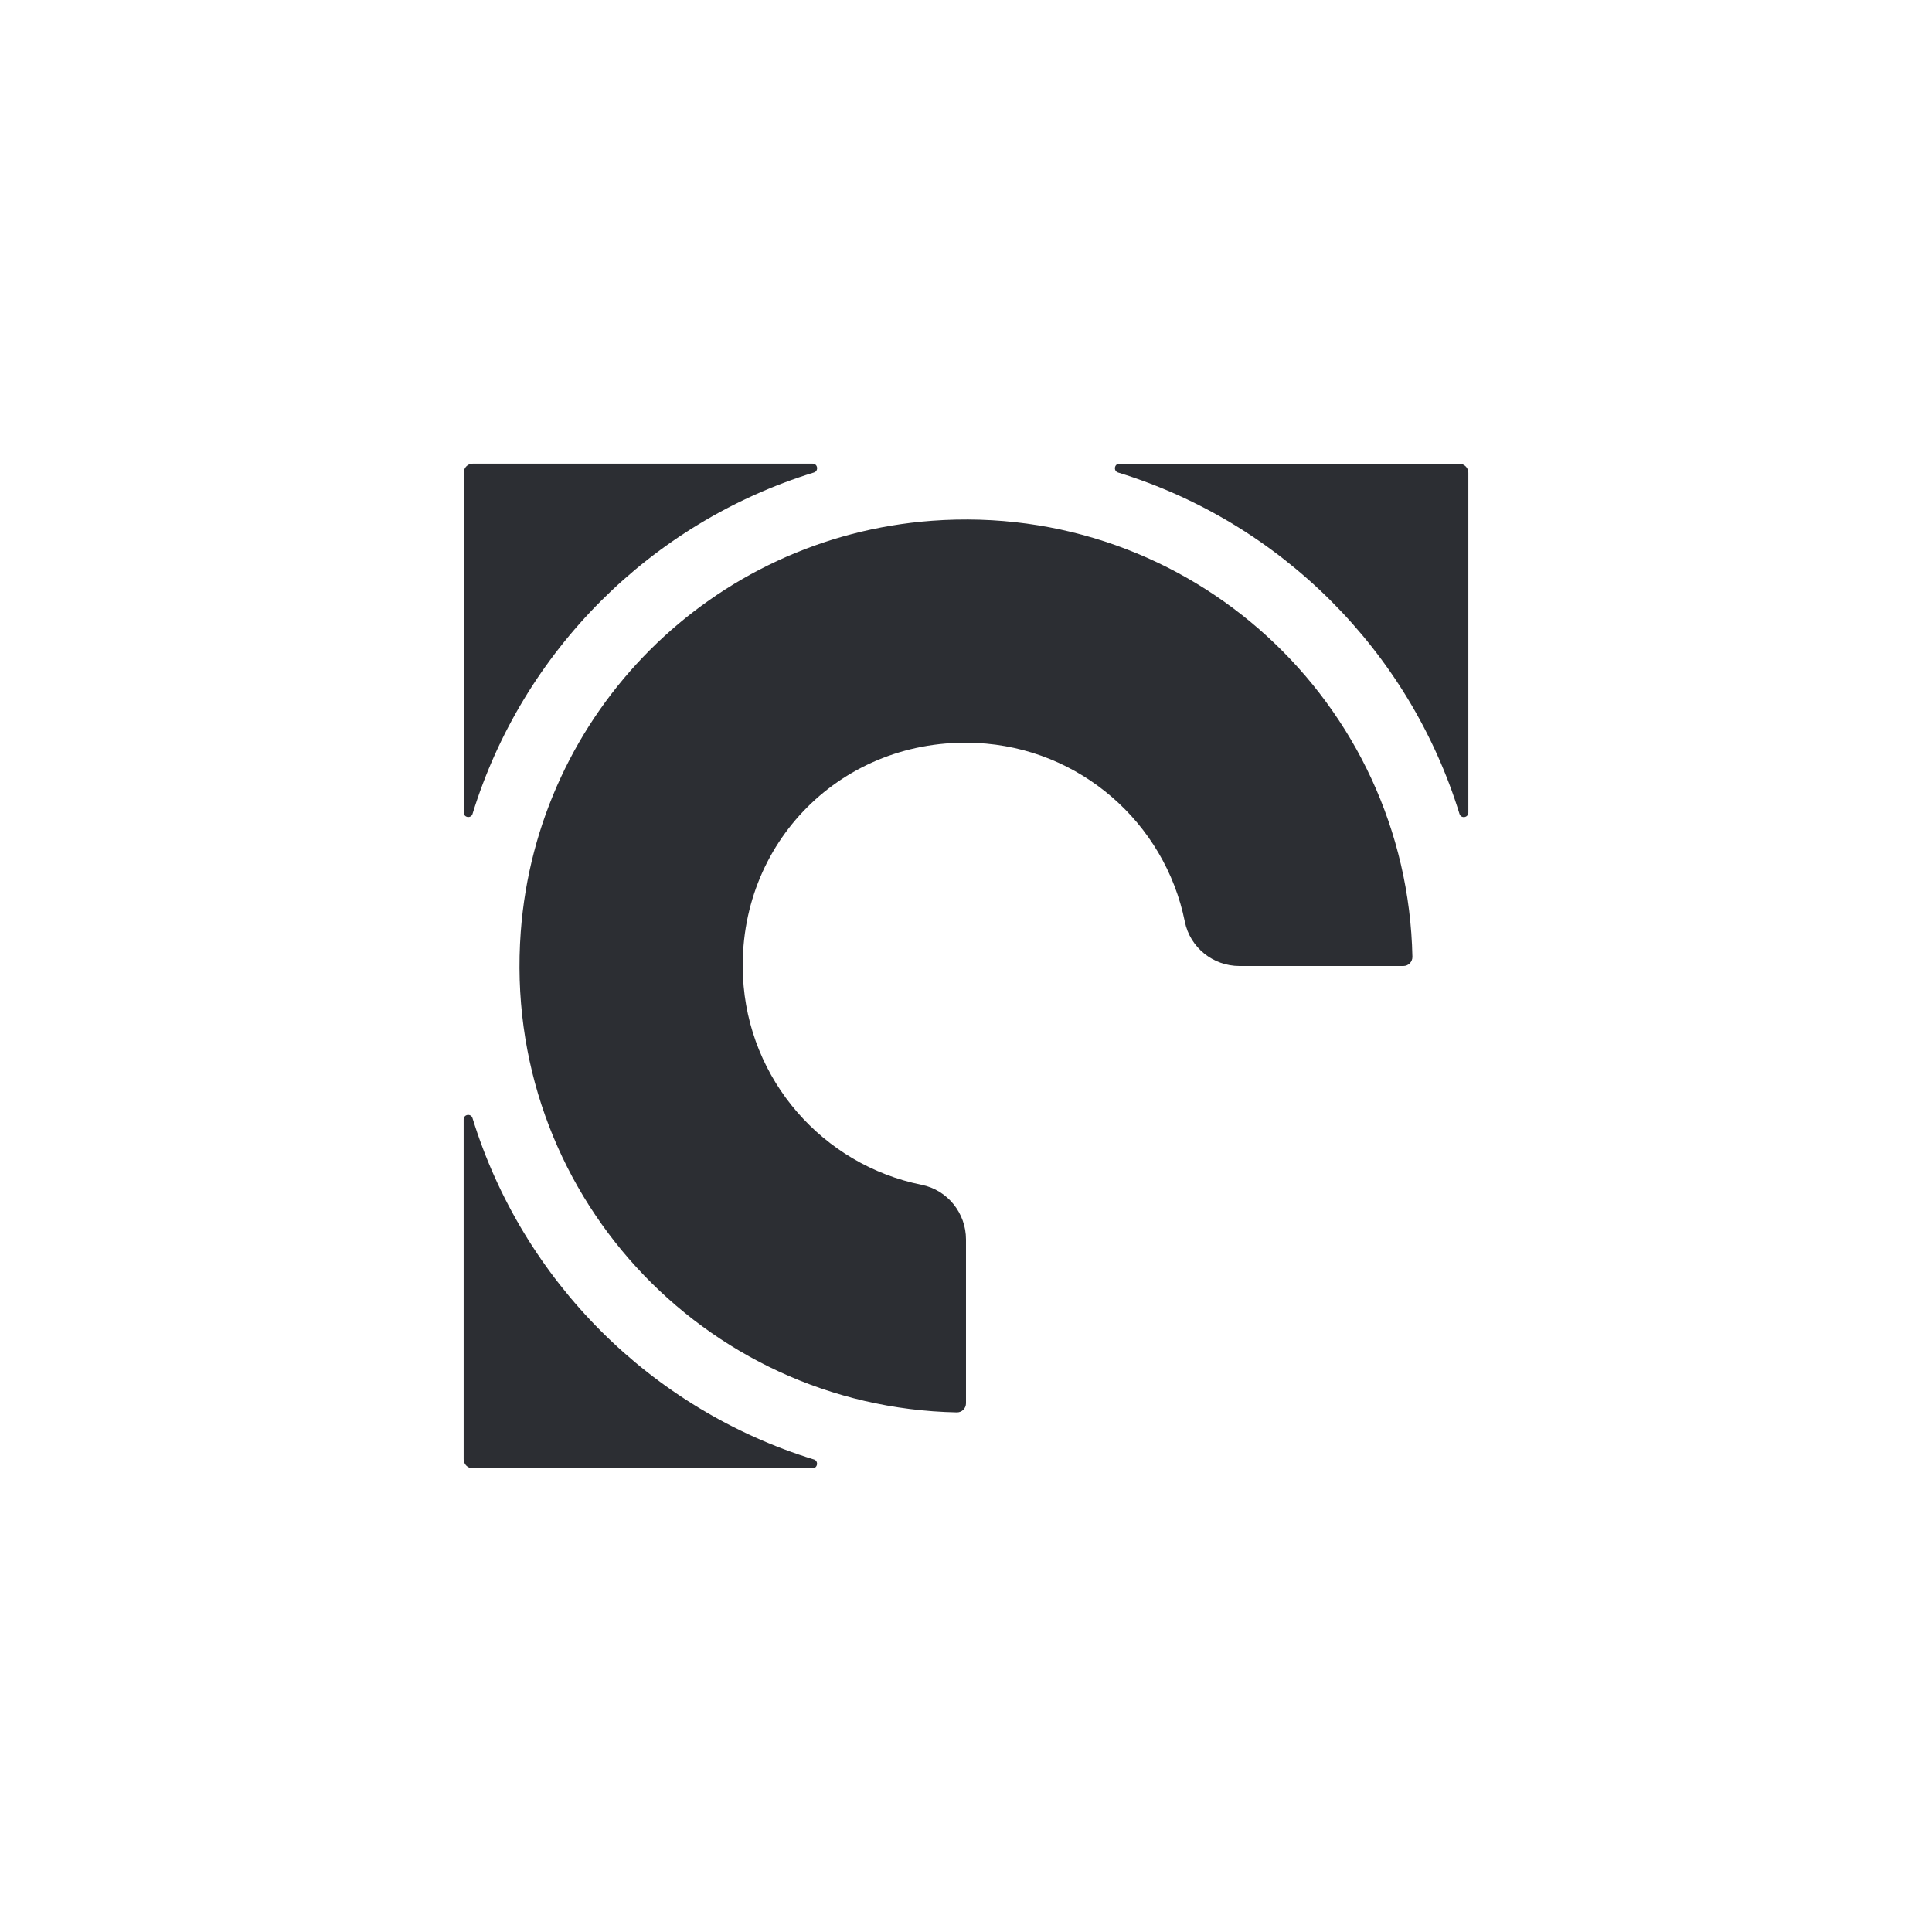 <?xml version="1.0" encoding="UTF-8"?><svg id="uuid-c484c9f9-407e-4343-9149-c51c18c567f3" xmlns="http://www.w3.org/2000/svg" viewBox="0 0 500 500"><defs><style>.uuid-1d1f4b26-51c6-4071-9a34-a74e2c4050c5{fill:#2c2e33;}</style></defs><path class="uuid-1d1f4b26-51c6-4071-9a34-a74e2c4050c5" d="M122.29,210.63c12.97-42.13,46.22-75.37,88.35-88.35,1.28-.4,1-2.29-.34-2.29h-87.95c-1.29,0-2.34,1.05-2.34,2.34v87.95c0,1.34,1.89,1.63,2.29.34Z"/><path class="uuid-1d1f4b26-51c6-4071-9a34-a74e2c4050c5" d="M377.66,120h-87.95c-1.34,0-1.63,1.89-.34,2.29,42.13,12.97,75.37,46.22,88.35,88.35.4,1.28,2.29,1,2.29-.34v-87.95c0-1.29-1.05-2.34-2.34-2.34Z"/><path class="uuid-1d1f4b26-51c6-4071-9a34-a74e2c4050c5" d="M210.63,377.71c-42.13-12.97-75.37-46.22-88.35-88.35-.4-1.28-2.29-1-2.29.34v87.95c0,1.29,1.05,2.34,2.34,2.34h87.95c1.34,0,1.63-1.89.34-2.29Z"/><path class="uuid-1d1f4b26-51c6-4071-9a34-a74e2c4050c5" d="M241.18,134.77c-56.93,4.22-102.19,49.48-106.41,106.41-4.97,66.99,47.22,123.02,112.84,124.35,1.31.03,2.39-1.03,2.39-2.34v-42.42c0-6.83-4.78-12.79-11.48-14.14-25.55-5.15-45-27.16-46.24-53.92-1.6-34.62,25.81-62.03,60.43-60.43,26.76,1.24,48.77,20.68,53.92,46.24,1.35,6.7,7.3,11.48,14.14,11.48h42.42c1.31,0,2.37-1.08,2.34-2.39-1.33-65.62-57.36-117.8-124.35-112.84Z"/></svg>